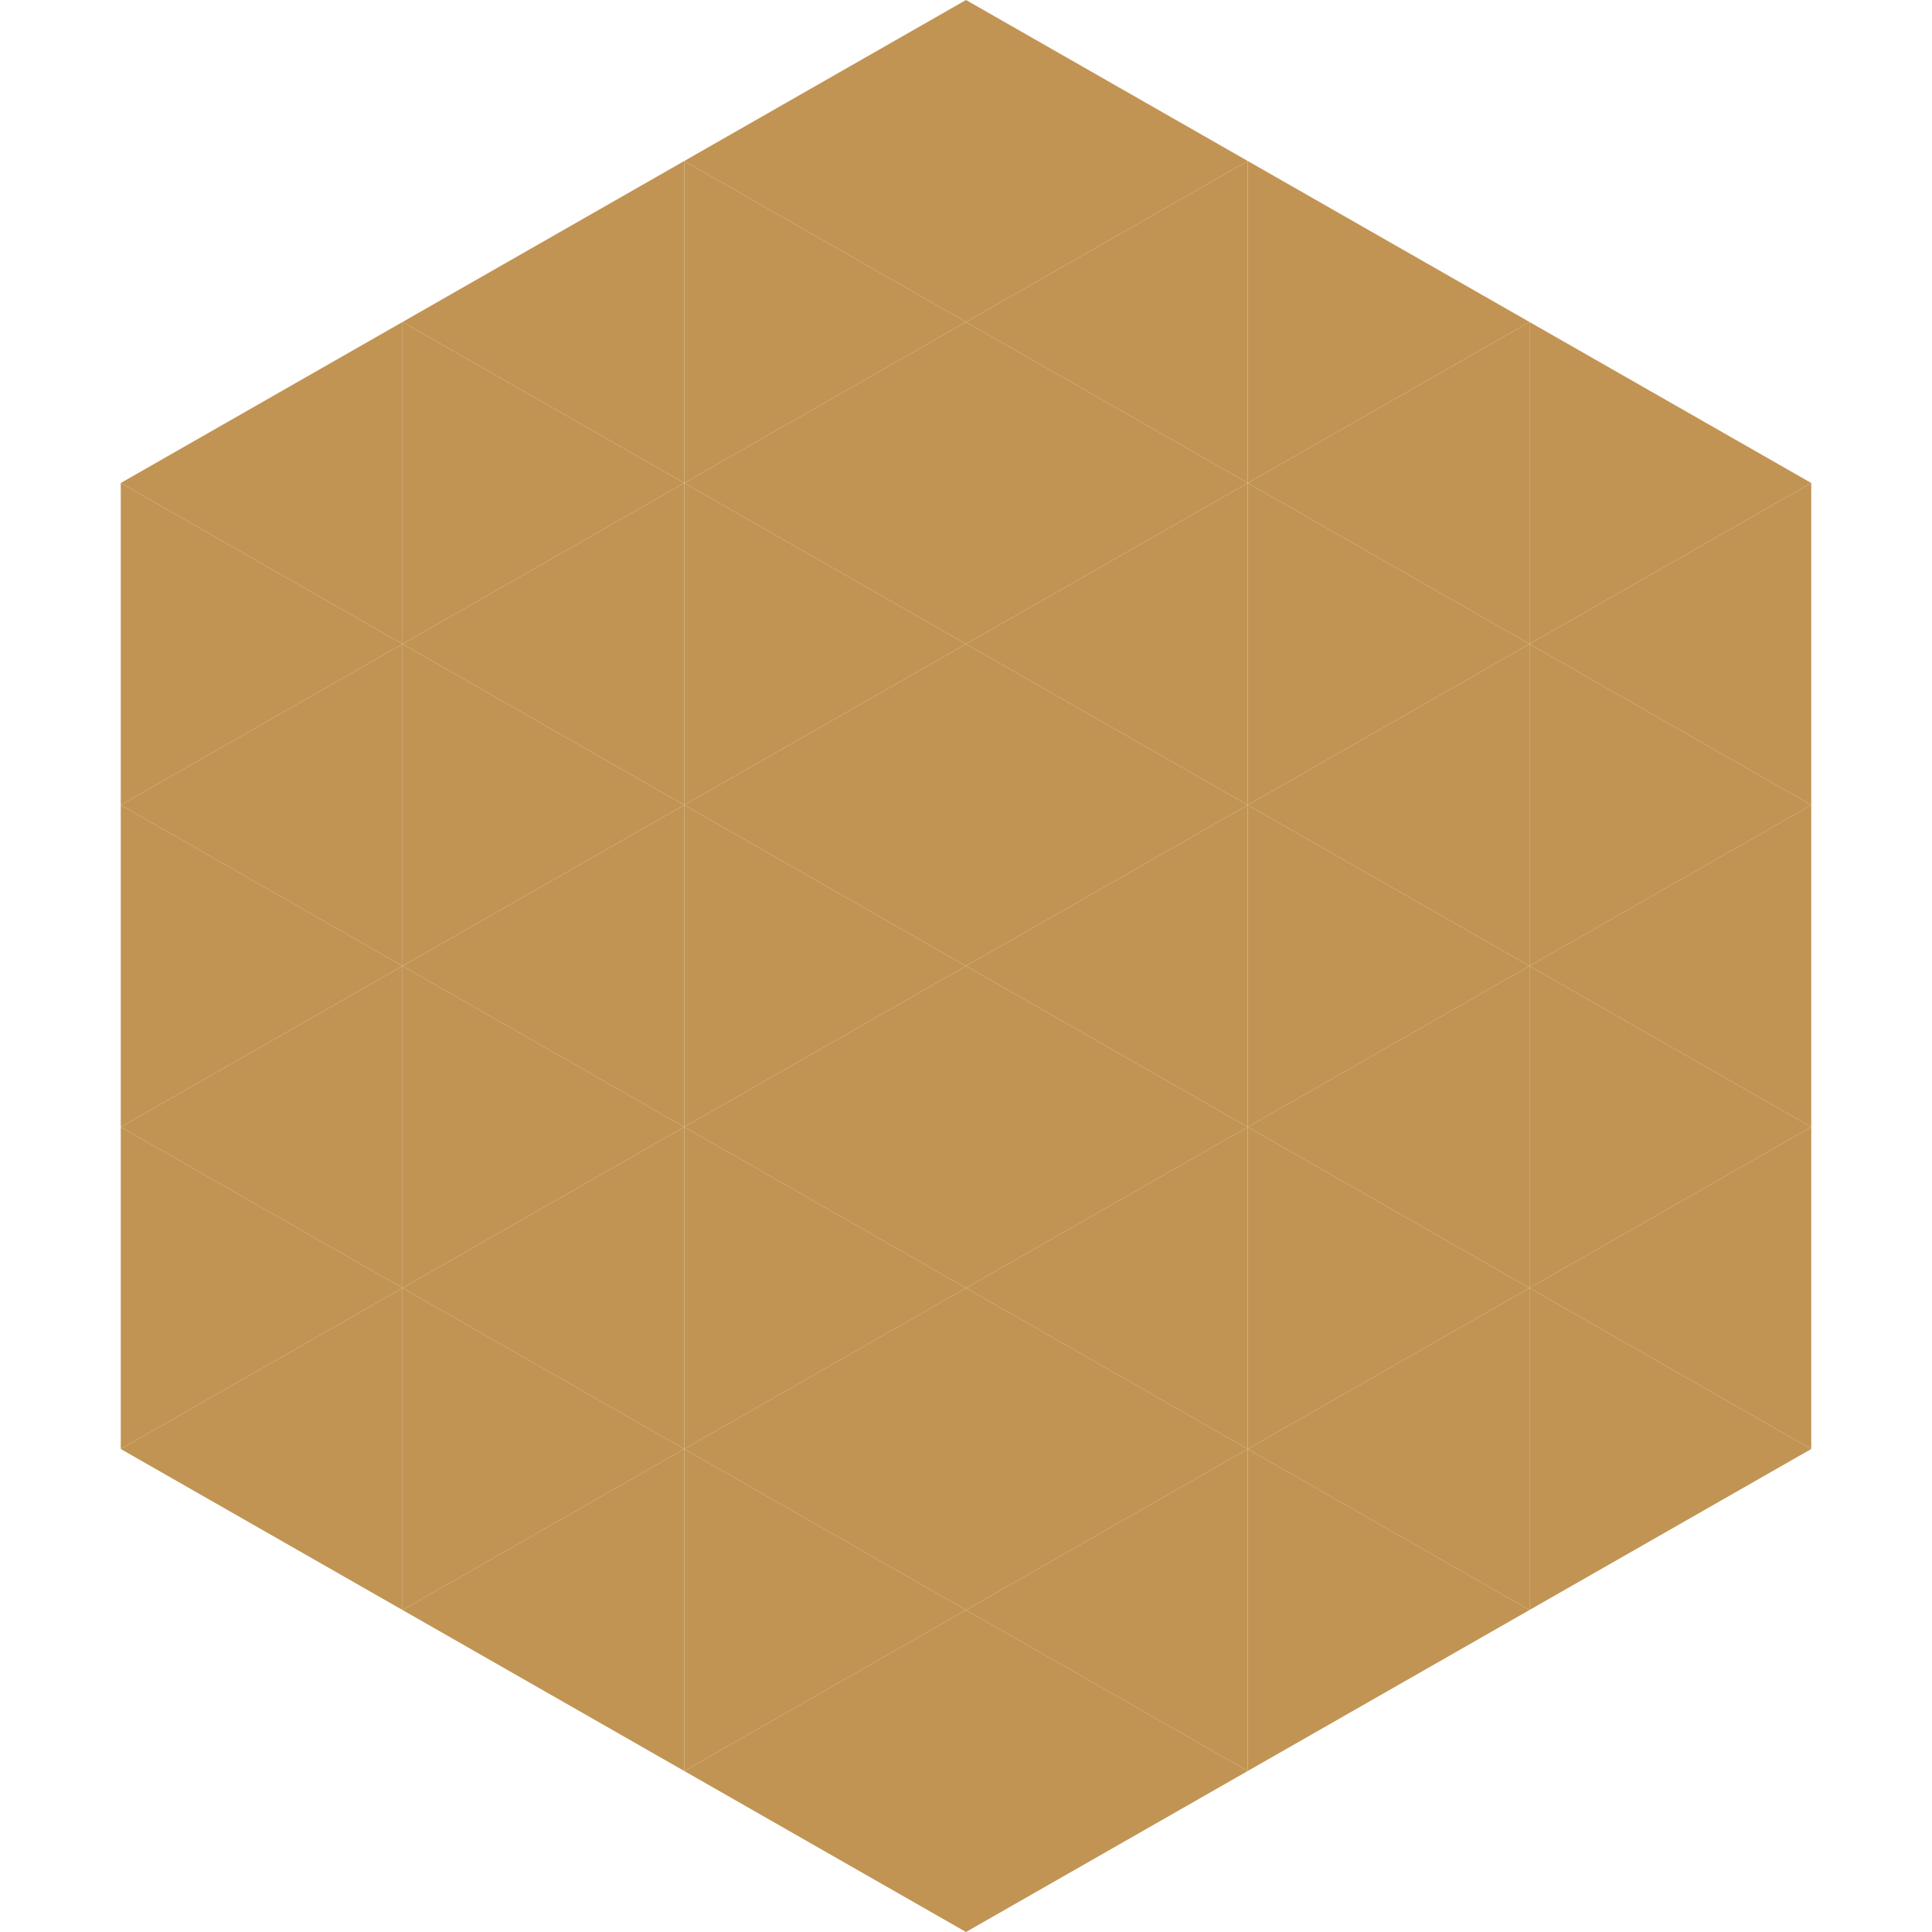 <?xml version="1.0"?>
<!-- Generated by SVGo -->
<svg width="240" height="240"
     xmlns="http://www.w3.org/2000/svg"
     xmlns:xlink="http://www.w3.org/1999/xlink">
<polygon points="50,40 15,60 50,80" style="fill:rgb(193,148,83)" />
<polygon points="190,40 225,60 190,80" style="fill:rgb(193,148,83)" />
<polygon points="15,60 50,80 15,100" style="fill:rgb(193,148,83)" />
<polygon points="225,60 190,80 225,100" style="fill:rgb(193,148,83)" />
<polygon points="50,80 15,100 50,120" style="fill:rgb(193,148,83)" />
<polygon points="190,80 225,100 190,120" style="fill:rgb(193,148,83)" />
<polygon points="15,100 50,120 15,140" style="fill:rgb(193,148,83)" />
<polygon points="225,100 190,120 225,140" style="fill:rgb(193,148,83)" />
<polygon points="50,120 15,140 50,160" style="fill:rgb(193,148,83)" />
<polygon points="190,120 225,140 190,160" style="fill:rgb(193,148,83)" />
<polygon points="15,140 50,160 15,180" style="fill:rgb(193,148,83)" />
<polygon points="225,140 190,160 225,180" style="fill:rgb(193,148,83)" />
<polygon points="50,160 15,180 50,200" style="fill:rgb(193,148,83)" />
<polygon points="190,160 225,180 190,200" style="fill:rgb(193,148,83)" />
<polygon points="15,180 50,200 15,220" style="fill:rgb(255,255,255); fill-opacity:0" />
<polygon points="225,180 190,200 225,220" style="fill:rgb(255,255,255); fill-opacity:0" />
<polygon points="50,0 85,20 50,40" style="fill:rgb(255,255,255); fill-opacity:0" />
<polygon points="190,0 155,20 190,40" style="fill:rgb(255,255,255); fill-opacity:0" />
<polygon points="85,20 50,40 85,60" style="fill:rgb(193,148,83)" />
<polygon points="155,20 190,40 155,60" style="fill:rgb(193,148,83)" />
<polygon points="50,40 85,60 50,80" style="fill:rgb(193,148,83)" />
<polygon points="190,40 155,60 190,80" style="fill:rgb(193,148,83)" />
<polygon points="85,60 50,80 85,100" style="fill:rgb(193,148,83)" />
<polygon points="155,60 190,80 155,100" style="fill:rgb(193,148,83)" />
<polygon points="50,80 85,100 50,120" style="fill:rgb(193,148,83)" />
<polygon points="190,80 155,100 190,120" style="fill:rgb(193,148,83)" />
<polygon points="85,100 50,120 85,140" style="fill:rgb(193,148,83)" />
<polygon points="155,100 190,120 155,140" style="fill:rgb(193,148,83)" />
<polygon points="50,120 85,140 50,160" style="fill:rgb(193,148,83)" />
<polygon points="190,120 155,140 190,160" style="fill:rgb(193,148,83)" />
<polygon points="85,140 50,160 85,180" style="fill:rgb(193,148,83)" />
<polygon points="155,140 190,160 155,180" style="fill:rgb(193,148,83)" />
<polygon points="50,160 85,180 50,200" style="fill:rgb(193,148,83)" />
<polygon points="190,160 155,180 190,200" style="fill:rgb(193,148,83)" />
<polygon points="85,180 50,200 85,220" style="fill:rgb(193,148,83)" />
<polygon points="155,180 190,200 155,220" style="fill:rgb(193,148,83)" />
<polygon points="120,0 85,20 120,40" style="fill:rgb(193,148,83)" />
<polygon points="120,0 155,20 120,40" style="fill:rgb(193,148,83)" />
<polygon points="85,20 120,40 85,60" style="fill:rgb(193,148,83)" />
<polygon points="155,20 120,40 155,60" style="fill:rgb(193,148,83)" />
<polygon points="120,40 85,60 120,80" style="fill:rgb(193,148,83)" />
<polygon points="120,40 155,60 120,80" style="fill:rgb(193,148,83)" />
<polygon points="85,60 120,80 85,100" style="fill:rgb(193,148,83)" />
<polygon points="155,60 120,80 155,100" style="fill:rgb(193,148,83)" />
<polygon points="120,80 85,100 120,120" style="fill:rgb(193,148,83)" />
<polygon points="120,80 155,100 120,120" style="fill:rgb(193,148,83)" />
<polygon points="85,100 120,120 85,140" style="fill:rgb(193,148,83)" />
<polygon points="155,100 120,120 155,140" style="fill:rgb(193,148,83)" />
<polygon points="120,120 85,140 120,160" style="fill:rgb(193,148,83)" />
<polygon points="120,120 155,140 120,160" style="fill:rgb(193,148,83)" />
<polygon points="85,140 120,160 85,180" style="fill:rgb(193,148,83)" />
<polygon points="155,140 120,160 155,180" style="fill:rgb(193,148,83)" />
<polygon points="120,160 85,180 120,200" style="fill:rgb(193,148,83)" />
<polygon points="120,160 155,180 120,200" style="fill:rgb(193,148,83)" />
<polygon points="85,180 120,200 85,220" style="fill:rgb(193,148,83)" />
<polygon points="155,180 120,200 155,220" style="fill:rgb(193,148,83)" />
<polygon points="120,200 85,220 120,240" style="fill:rgb(193,148,83)" />
<polygon points="120,200 155,220 120,240" style="fill:rgb(193,148,83)" />
<polygon points="85,220 120,240 85,260" style="fill:rgb(255,255,255); fill-opacity:0" />
<polygon points="155,220 120,240 155,260" style="fill:rgb(255,255,255); fill-opacity:0" />
</svg>
